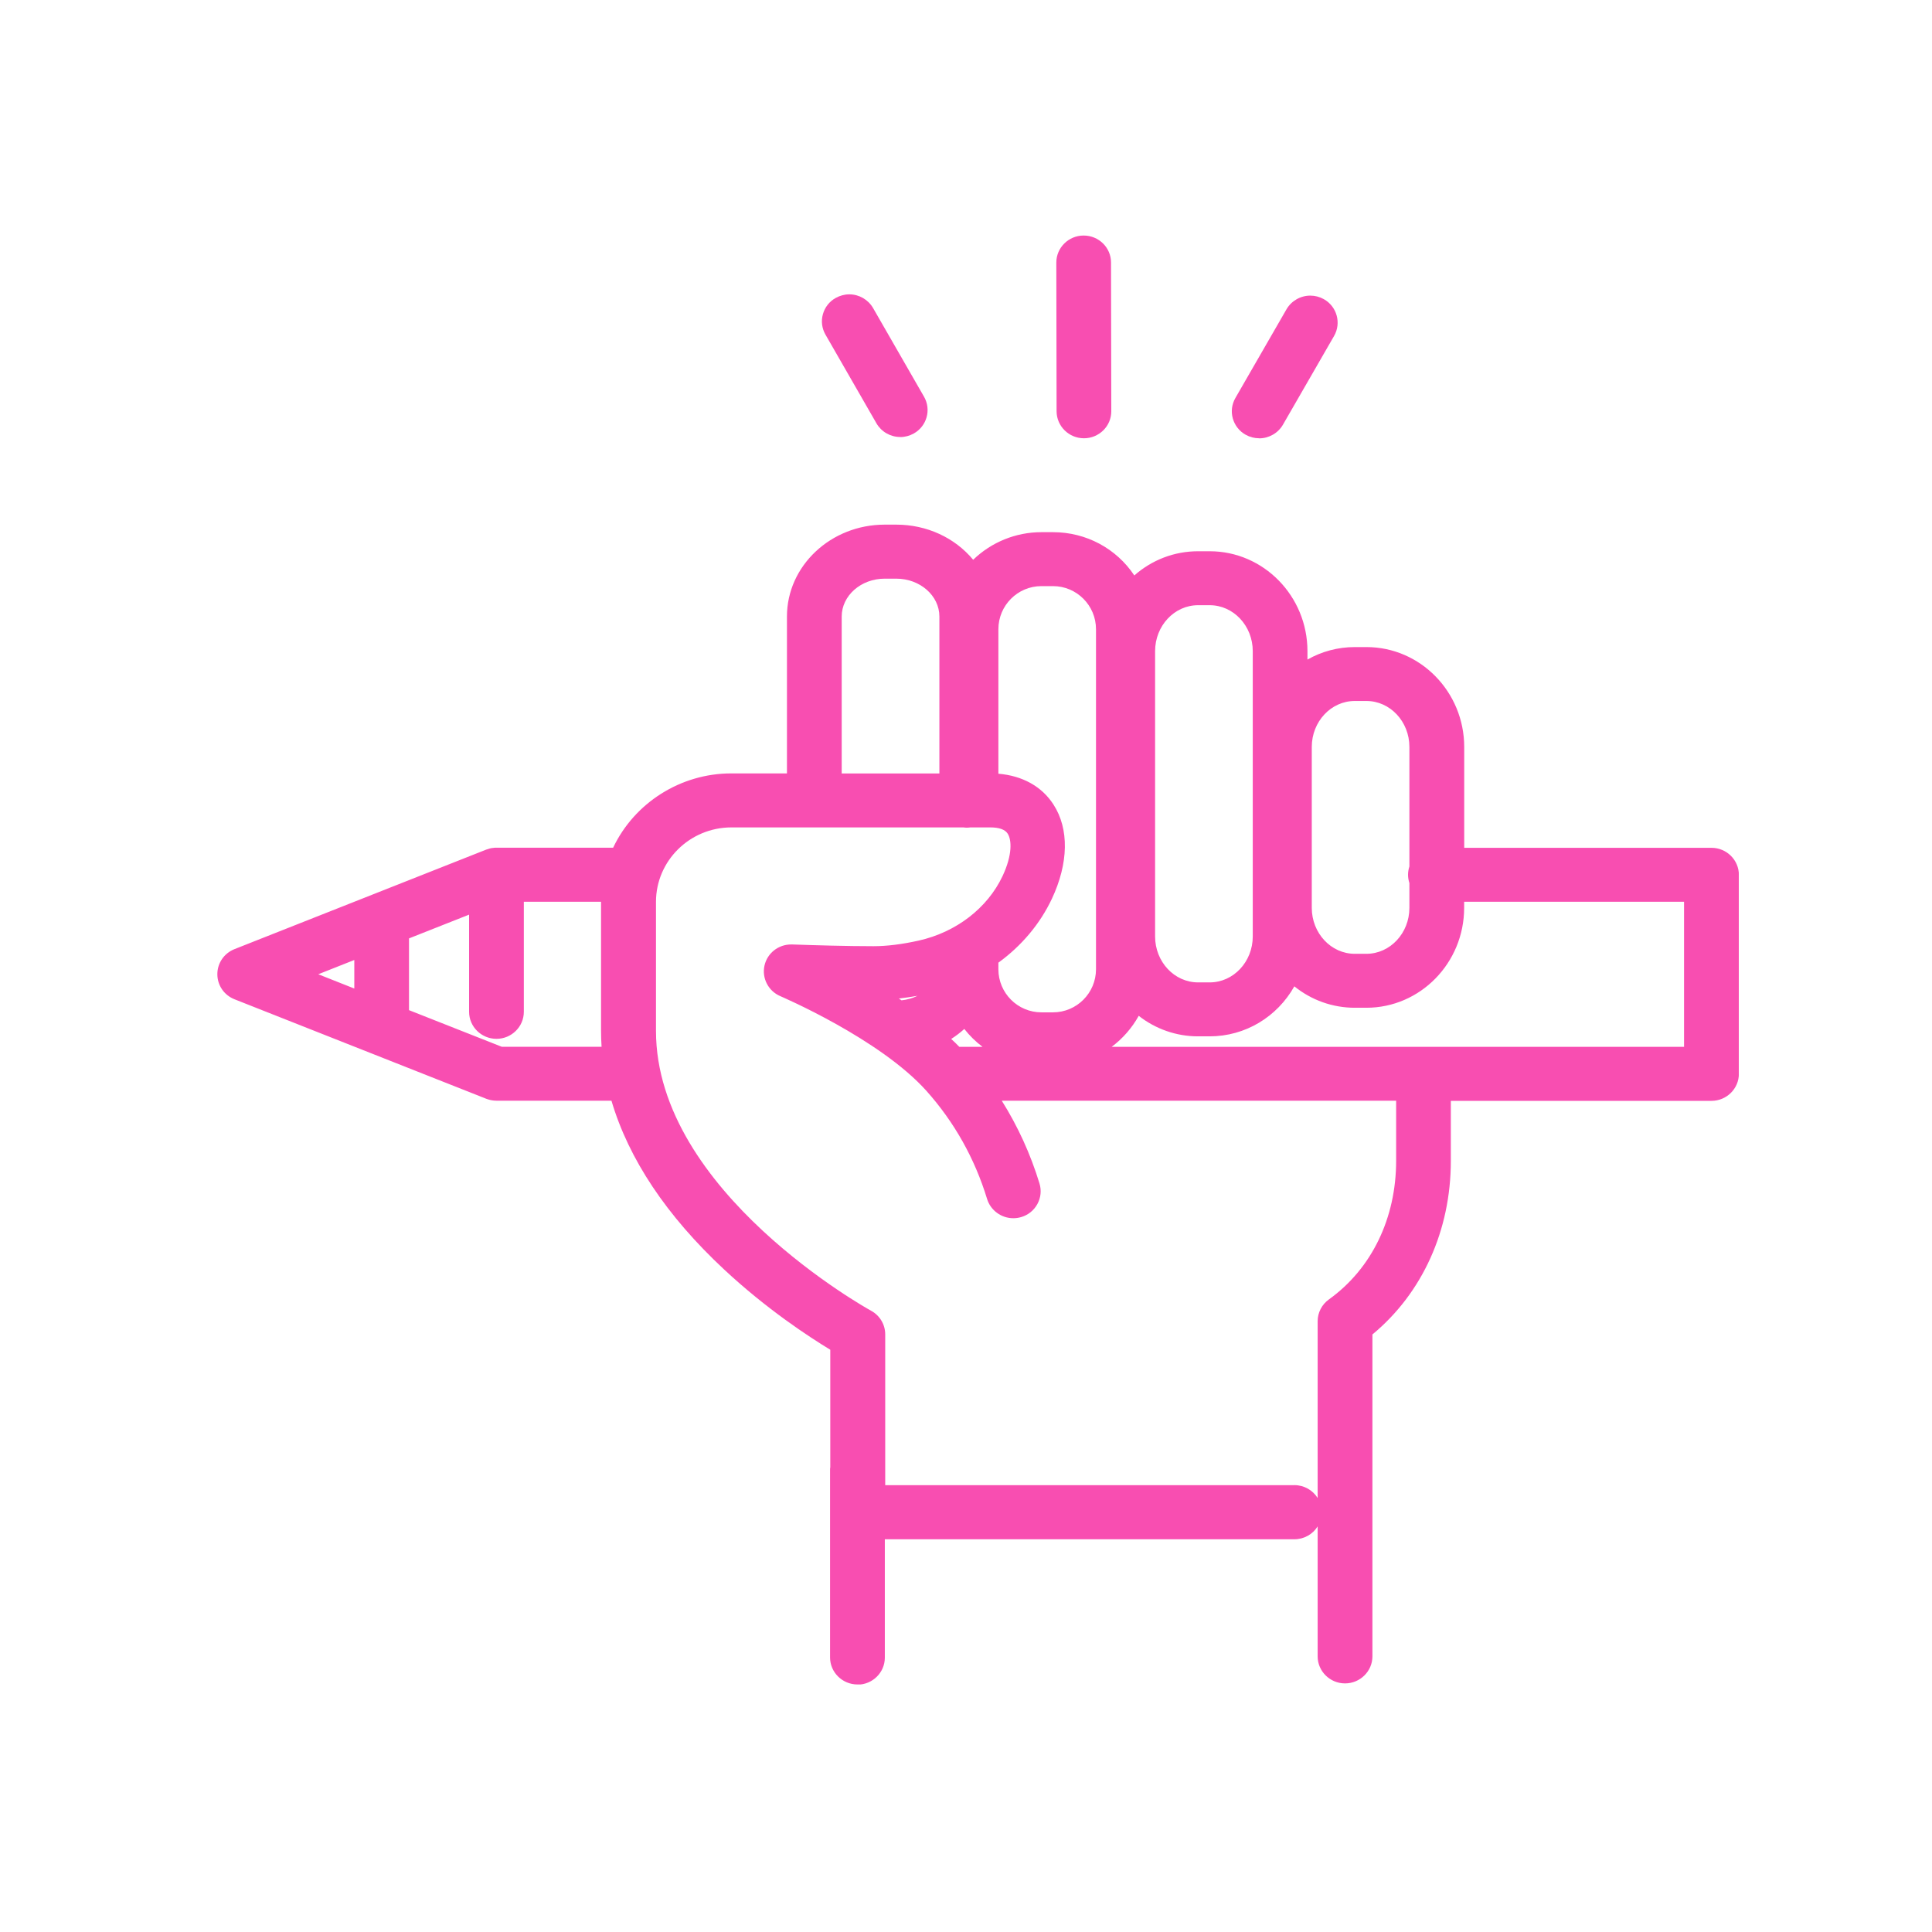 <svg width="80" height="80" viewBox="0 0 80 80" fill="none" xmlns="http://www.w3.org/2000/svg">
<g clip-path="url(#clip0_4069_7321)">
<path d="M35.505 69.75C34.881 69.75 34.371 69.247 34.371 68.632V60.861C34.371 60.825 34.371 60.789 34.38 60.753V55.89C33.498 55.354 31.751 54.214 29.988 52.57C27.6 50.345 26.033 47.995 25.319 45.578H20.558C20.485 45.578 20.412 45.57 20.337 45.556C20.303 45.551 20.267 45.539 20.23 45.529C20.202 45.52 20.174 45.512 20.143 45.501L20.121 45.493L20.101 45.484L9.711 41.378C9.28 41.207 9 40.801 9 40.34C9 39.878 9.28 39.472 9.711 39.301L20.132 35.181C20.16 35.17 20.197 35.159 20.23 35.151C20.255 35.142 20.294 35.129 20.339 35.12C20.381 35.112 20.42 35.109 20.46 35.106L20.496 35.101H20.555H25.389C26.268 33.245 28.182 32.025 30.276 32.025H32.586V25.527C32.586 23.431 34.402 21.724 36.633 21.724H37.114C38.38 21.724 39.541 22.268 40.297 23.179C41.047 22.453 42.058 22.036 43.121 22.036H43.603C44.983 22.036 46.231 22.718 46.97 23.828C47.698 23.185 48.624 22.826 49.61 22.826H50.091C52.322 22.826 54.139 24.682 54.139 26.963V27.311C54.732 26.974 55.401 26.794 56.101 26.794H56.582C58.813 26.794 60.63 28.65 60.63 30.931V35.106H70.869C71.493 35.106 72.003 35.609 72.003 36.225V44.465C72.003 45.081 71.493 45.584 70.869 45.584H60.076V48.072C60.076 50.947 58.895 53.548 56.829 55.257V68.587C56.829 69.203 56.319 69.706 55.695 69.706C55.071 69.706 54.561 69.203 54.561 68.587V63.205C54.363 63.525 54.004 63.738 53.596 63.738H36.639V68.64C36.639 69.256 36.129 69.758 35.505 69.758V69.75ZM53.596 61.496C54.004 61.496 54.36 61.708 54.561 62.029V54.708C54.561 54.352 54.735 54.015 55.029 53.805C56.798 52.535 57.811 50.444 57.811 48.066V45.578H41.481C42.147 46.639 42.671 47.785 43.043 49.005C43.13 49.29 43.099 49.593 42.956 49.856C42.813 50.118 42.576 50.312 42.284 50.397C42.178 50.428 42.069 50.444 41.957 50.444C41.462 50.444 41.016 50.115 40.874 49.649C40.361 47.967 39.513 46.459 38.36 45.169C36.426 43.01 32.356 41.27 32.317 41.251C31.816 41.041 31.539 40.505 31.656 39.98C31.774 39.467 32.227 39.108 32.762 39.108H32.801C33.733 39.141 35.071 39.18 36.168 39.18C36.72 39.18 37.35 39.102 38.041 38.948C39.589 38.602 40.885 37.606 41.512 36.28C41.932 35.388 41.89 34.772 41.725 34.518C41.615 34.347 41.372 34.261 41.002 34.261H40.182C40.135 34.267 40.087 34.272 40.039 34.272C39.992 34.272 39.944 34.27 39.897 34.261H30.287C28.563 34.261 27.163 35.645 27.163 37.343V42.687C27.163 49.353 35.978 54.225 36.068 54.274C36.431 54.47 36.655 54.846 36.655 55.255V61.498H53.604L53.596 61.496ZM69.733 43.344V37.34H60.627V37.592C60.627 39.873 58.81 41.729 56.58 41.729H56.098C55.18 41.729 54.304 41.414 53.596 40.842C52.885 42.107 51.564 42.913 50.088 42.913H49.607C48.711 42.913 47.849 42.609 47.152 42.063C46.872 42.568 46.489 43.004 46.032 43.347H69.733V43.344ZM40.681 43.344C40.401 43.134 40.149 42.886 39.93 42.607C39.762 42.759 39.581 42.897 39.387 43.021C39.505 43.129 39.617 43.236 39.723 43.347H40.681V43.344ZM24.91 43.344C24.896 43.123 24.888 42.905 24.888 42.687V37.34H21.691V41.897C21.691 42.513 21.182 43.016 20.558 43.016C19.933 43.016 19.424 42.513 19.424 41.897V37.873L16.936 38.857V41.828L20.776 43.344H24.91ZM41.341 40.135C41.341 41.118 42.139 41.919 43.121 41.919H43.603C44.585 41.919 45.383 41.118 45.383 40.135V26.054C45.383 25.071 44.585 24.27 43.603 24.27H43.121C42.139 24.27 41.341 25.071 41.341 26.054V32.038C42.338 32.121 43.141 32.566 43.622 33.314C44.275 34.322 44.249 35.744 43.555 37.219C43.068 38.252 42.307 39.16 41.341 39.862V40.135ZM37.327 41.422C37.565 41.397 37.789 41.334 37.991 41.234C37.727 41.281 37.47 41.32 37.218 41.347C37.254 41.372 37.291 41.395 37.327 41.419V41.422ZM14.671 40.931V39.751L13.179 40.342L14.671 40.933V40.931ZM49.61 25.06C48.627 25.06 47.83 25.913 47.83 26.963V38.776C47.83 39.826 48.627 40.679 49.61 40.679H50.091C51.074 40.679 51.874 39.826 51.874 38.776V26.963C51.874 25.913 51.074 25.06 50.091 25.06H49.61ZM56.098 29.026C55.116 29.026 54.318 29.879 54.318 30.928V37.592C54.318 38.641 55.116 39.495 56.098 39.495H56.58C57.562 39.495 58.36 38.641 58.36 37.592V36.567C58.324 36.454 58.304 36.338 58.304 36.222C58.304 36.106 58.324 35.99 58.36 35.877V30.928C58.36 29.879 57.562 29.026 56.58 29.026H56.098ZM38.898 32.027V25.529C38.898 24.665 38.097 23.961 37.114 23.961H36.633C35.651 23.961 34.853 24.665 34.853 25.529V32.027H38.898Z" fill="#F84EB1"/>
<path d="M37.277 18.095C36.868 18.095 36.493 17.877 36.292 17.529L34.181 13.856C34.033 13.597 33.993 13.296 34.075 13.009C34.156 12.722 34.343 12.481 34.609 12.335C34.78 12.241 34.973 12.188 35.166 12.188C35.575 12.188 35.95 12.407 36.152 12.755L38.262 16.427C38.57 16.963 38.38 17.648 37.834 17.952C37.663 18.046 37.47 18.098 37.277 18.098V18.095Z" fill="#F84EB1"/>
<path d="M44.885 18.148C44.261 18.148 43.754 17.648 43.751 17.032L43.74 10.871C43.74 10.255 44.247 9.753 44.871 9.753C45.498 9.753 46.005 10.253 46.005 10.868L46.016 17.029C46.016 17.328 45.898 17.609 45.686 17.819C45.473 18.029 45.187 18.148 44.885 18.148Z" fill="#F84EB1"/>
<path d="M52.14 18.148C51.944 18.148 51.751 18.098 51.58 18.002C51.317 17.855 51.13 17.615 51.048 17.328C50.967 17.041 51.006 16.739 51.155 16.48L53.271 12.807C53.472 12.459 53.85 12.241 54.256 12.241C54.452 12.241 54.645 12.291 54.816 12.387C55.359 12.691 55.549 13.376 55.241 13.912L53.125 17.584C52.924 17.933 52.546 18.151 52.14 18.151V18.148Z" fill="#F84EB1"/>
</g>
<defs>
<clipPath id="clip0_4069_7321">
<rect width="63" height="60" fill="white" transform="translate(9 9.75)"/>
</clipPath>
</defs>
</svg>
